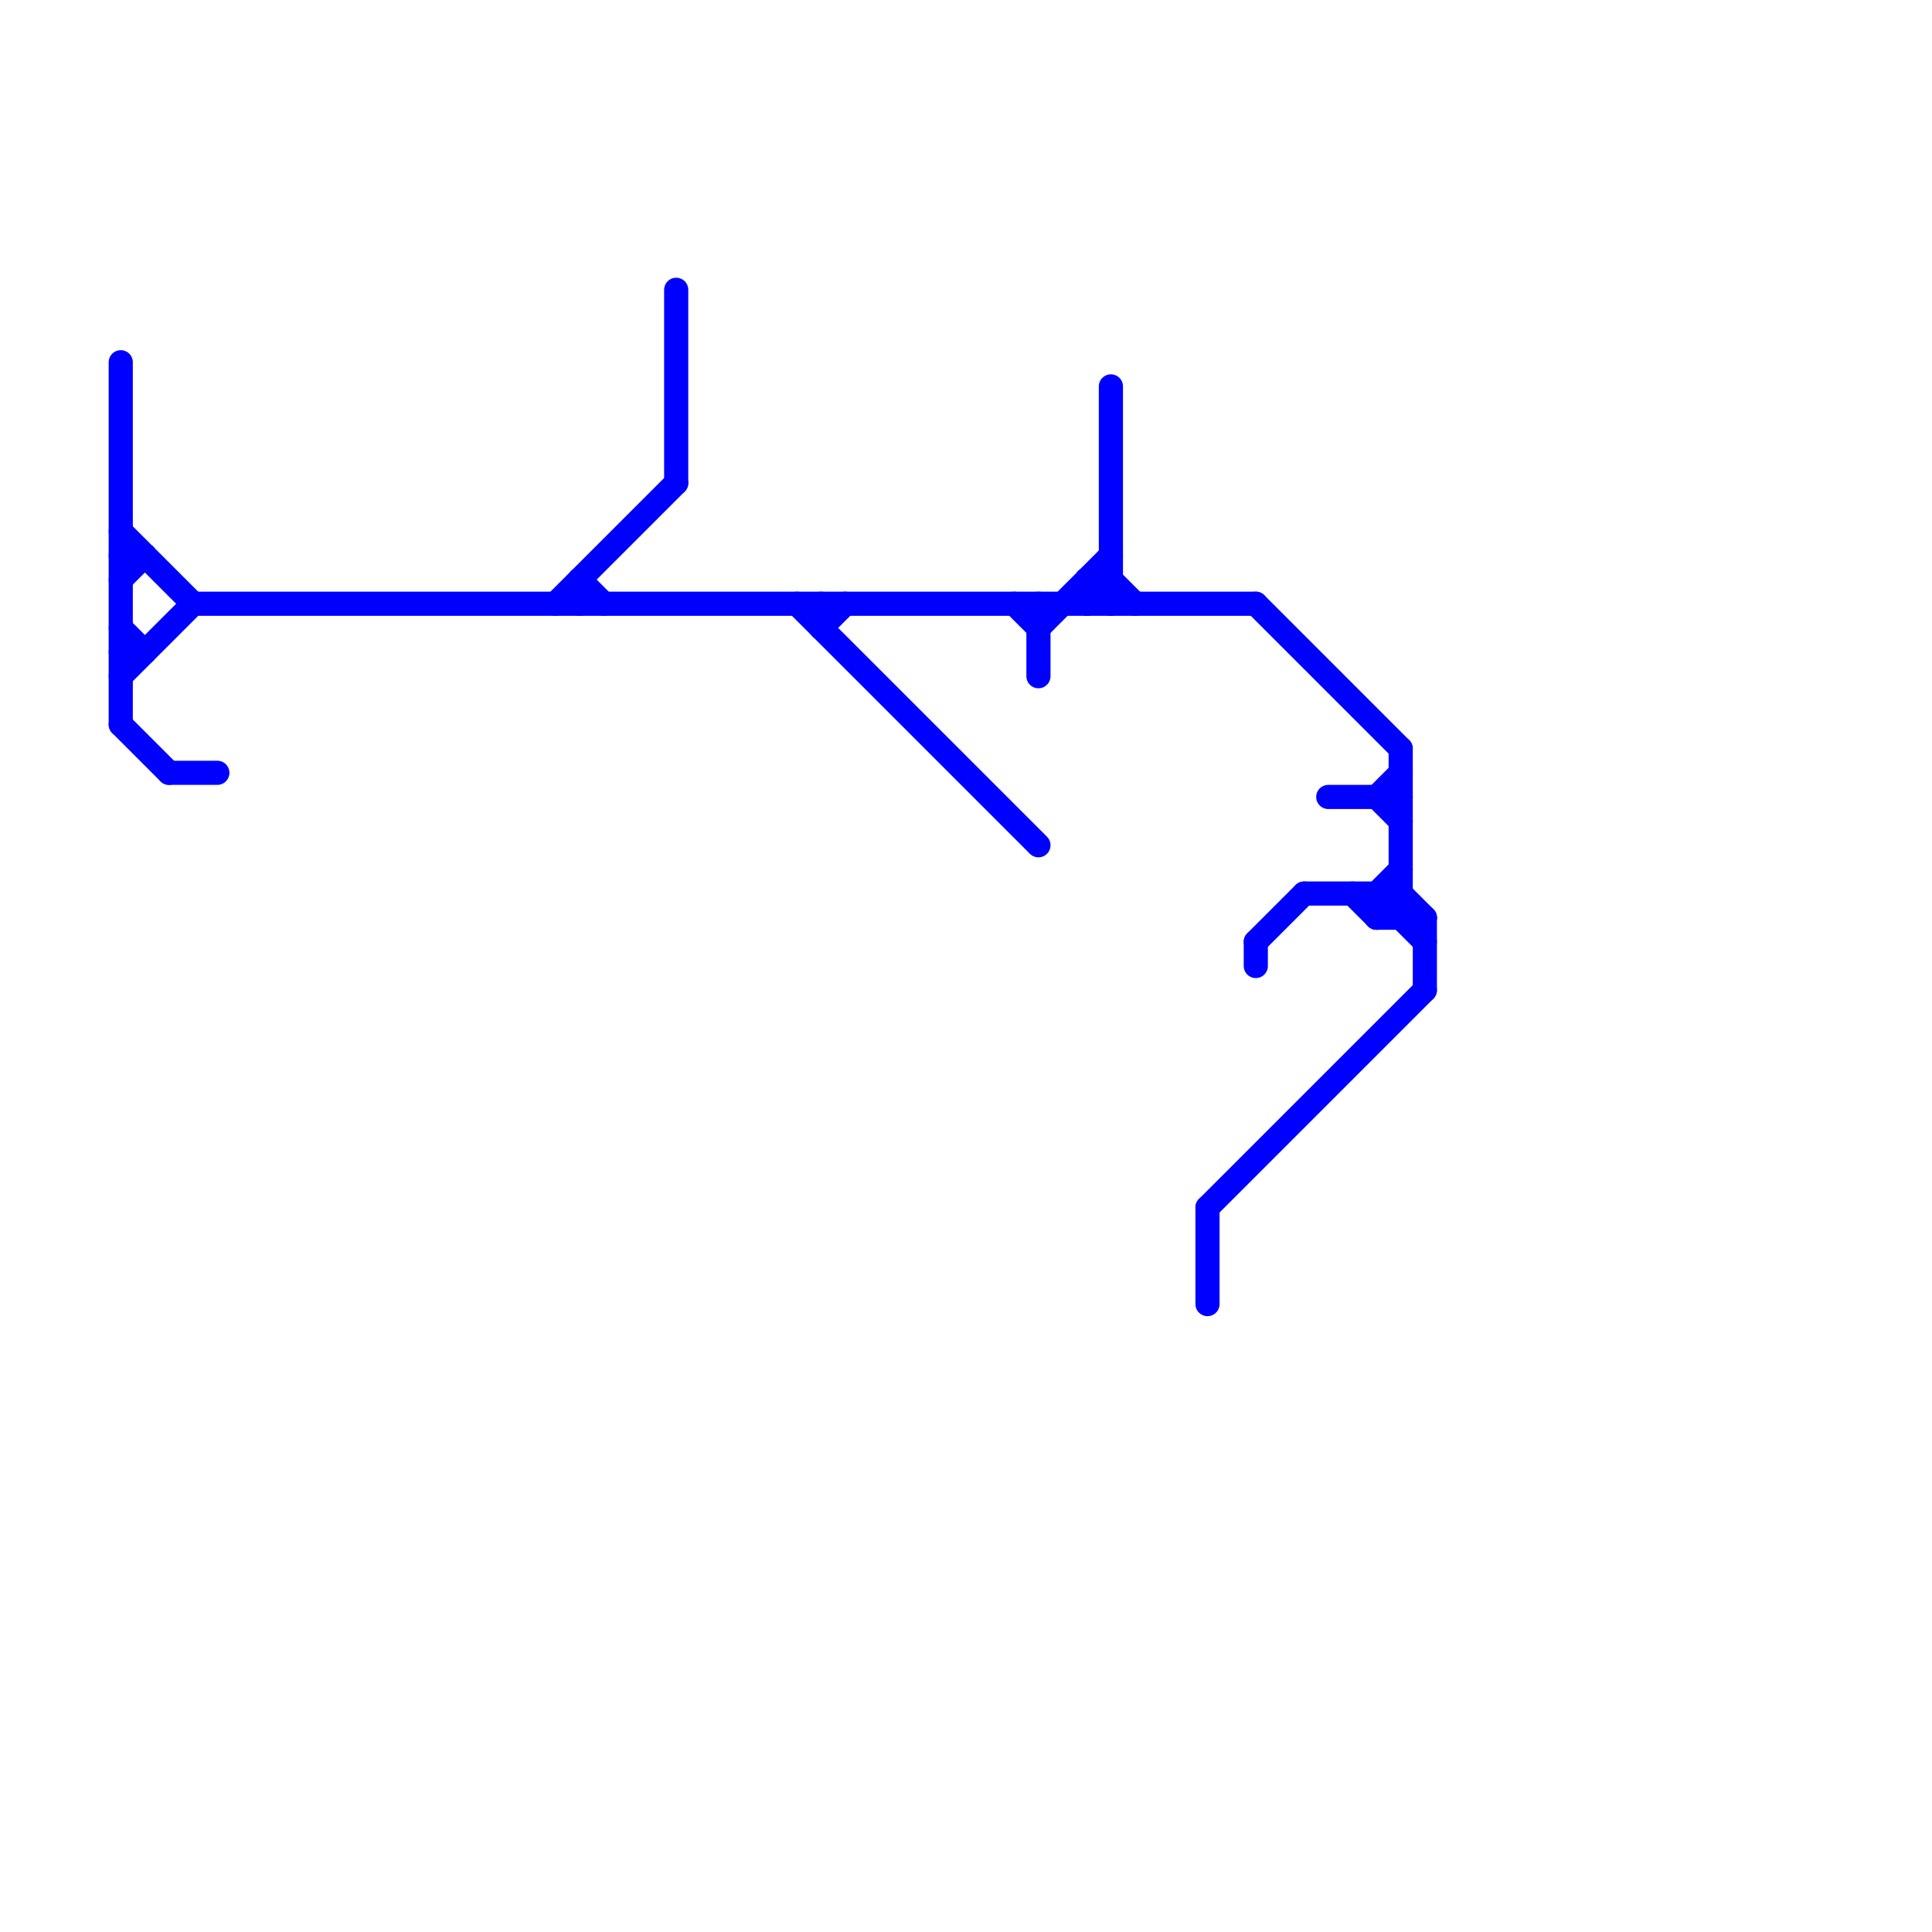 
<svg version="1.1" xmlns="http://www.w3.org/2000/svg" viewBox="0 0 80 80">
<style>text { font: 1px Helvetica; font-weight: 600; white-space: pre; dominant-baseline: central; } line { stroke-width: 1; fill: none; stroke-linecap: round; stroke-linejoin: round; } .c0 { stroke: #0000ff } .w1 { stroke-width: 1; }</style><defs><g id="wm-xf"><circle r="1.2" fill="#000"/><circle r="0.9" fill="#fff"/><circle r="0.6" fill="#000"/><circle r="0.3" fill="#fff"/></g><g id="wm"><circle r="0.6" fill="#000"/><circle r="0.3" fill="#fff"/></g></defs><line class="c0 " x1="57" y1="33" x2="58" y2="34"/><line class="c0 " x1="54" y1="37" x2="58" y2="37"/><line class="c0 " x1="5" y1="23" x2="6" y2="23"/><line class="c0 " x1="5" y1="22" x2="8" y2="25"/><line class="c0 " x1="45" y1="25" x2="46" y2="24"/><line class="c0 " x1="8" y1="25" x2="52" y2="25"/><line class="c0 " x1="57" y1="37" x2="57" y2="38"/><line class="c0 " x1="34" y1="26" x2="35" y2="25"/><line class="c0 " x1="5" y1="26" x2="6" y2="27"/><line class="c0 " x1="45" y1="24" x2="46" y2="25"/><line class="c0 " x1="57" y1="37" x2="58" y2="36"/><line class="c0 " x1="5" y1="27" x2="6" y2="27"/><line class="c0 " x1="50" y1="50" x2="59" y2="41"/><line class="c0 " x1="58" y1="31" x2="58" y2="38"/><line class="c0 " x1="52" y1="39" x2="54" y2="37"/><line class="c0 " x1="56" y1="37" x2="57" y2="38"/><line class="c0 " x1="7" y1="32" x2="9" y2="32"/><line class="c0 " x1="52" y1="25" x2="58" y2="31"/><line class="c0 " x1="33" y1="25" x2="43" y2="35"/><line class="c0 " x1="43" y1="25" x2="43" y2="28"/><line class="c0 " x1="52" y1="39" x2="52" y2="40"/><line class="c0 " x1="59" y1="38" x2="59" y2="41"/><line class="c0 " x1="43" y1="26" x2="46" y2="23"/><line class="c0 " x1="42" y1="25" x2="43" y2="26"/><line class="c0 " x1="45" y1="24" x2="46" y2="24"/><line class="c0 " x1="34" y1="25" x2="34" y2="26"/><line class="c0 " x1="24" y1="24" x2="24" y2="25"/><line class="c0 " x1="46" y1="24" x2="47" y2="25"/><line class="c0 " x1="57" y1="38" x2="58" y2="37"/><line class="c0 " x1="23" y1="25" x2="28" y2="20"/><line class="c0 " x1="45" y1="24" x2="45" y2="25"/><line class="c0 " x1="57" y1="33" x2="58" y2="32"/><line class="c0 " x1="57" y1="38" x2="59" y2="38"/><line class="c0 " x1="5" y1="15" x2="5" y2="30"/><line class="c0 " x1="57" y1="37" x2="59" y2="39"/><line class="c0 " x1="46" y1="16" x2="46" y2="25"/><line class="c0 " x1="5" y1="24" x2="6" y2="23"/><line class="c0 " x1="5" y1="30" x2="7" y2="32"/><line class="c0 " x1="55" y1="33" x2="58" y2="33"/><line class="c0 " x1="28" y1="12" x2="28" y2="20"/><line class="c0 " x1="58" y1="37" x2="59" y2="38"/><line class="c0 " x1="24" y1="24" x2="25" y2="25"/><line class="c0 " x1="5" y1="28" x2="8" y2="25"/><line class="c0 " x1="50" y1="50" x2="50" y2="54"/>
</svg>
